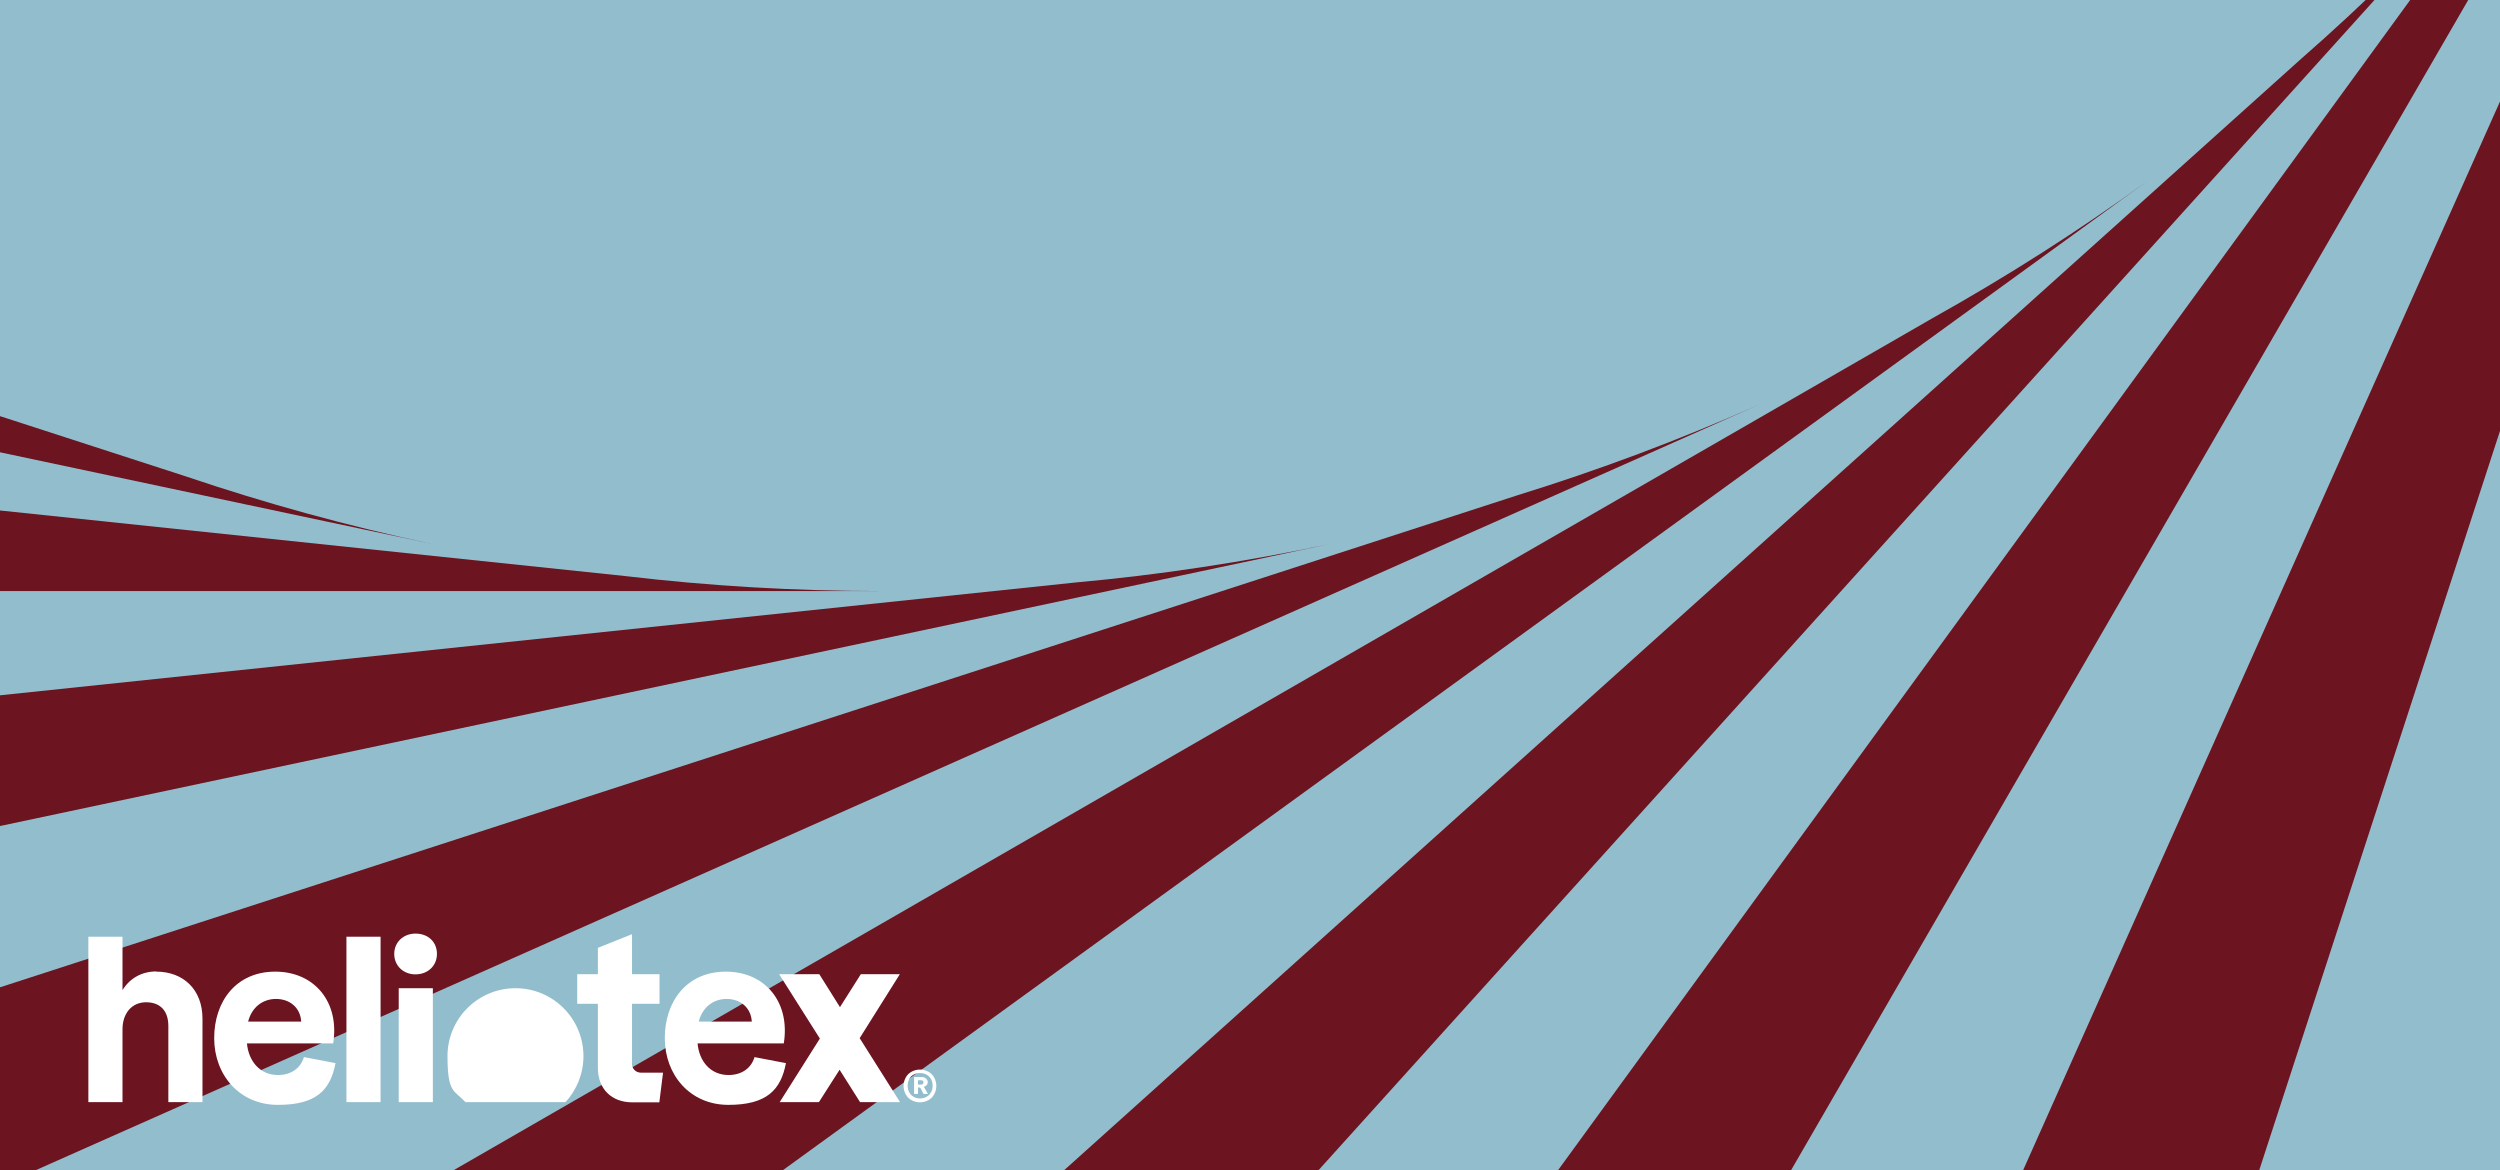 <?xml version="1.0" encoding="UTF-8"?>
<svg xmlns="http://www.w3.org/2000/svg" xmlns:xlink="http://www.w3.org/1999/xlink" version="1.1" viewBox="0 0 1281.6 600">
  <defs>
    <style>
      .cls-1 {
        fill: none;
      }

      .cls-2 {
        fill: #c7d7ef;
      }

      .cls-3 {
        clip-path: url(#clippath-1);
      }

      .cls-4 {
        clip-path: url(#clippath-3);
      }

      .cls-5 {
        clip-path: url(#clippath-4);
      }

      .cls-6 {
        clip-path: url(#clippath-2);
      }

      .cls-7 {
        fill: #fff;
      }

      .cls-8 {
        fill: #6c1420;
      }

      .cls-9 {
        fill: #92bdcc;
      }

      .cls-10 {
        clip-path: url(#clippath);
      }
    </style>
    <clipPath id="clippath">
      <rect class="cls-1" y="0" width="1281.6" height="600"/>
    </clipPath>
    <clipPath id="clippath-1">
      <rect class="cls-1" y="0" width="1281.6" height="600"/>
    </clipPath>
    <clipPath id="clippath-2">
      <rect class="cls-1" y="0" width="1281.6" height="600"/>
    </clipPath>
    <clipPath id="clippath-3">
      <rect class="cls-1" y="0" width="1281.6" height="600"/>
    </clipPath>
    <clipPath id="clippath-4">
      <rect class="cls-1" y="0" width="1281.6" height="600"/>
    </clipPath>
  </defs>
  <!-- Generator: Adobe Illustrator 28.7.0, SVG Export Plug-In . SVG Version: 1.2.0 Build 136)  -->
  <g>
    <g id="Layer_2">
      <rect class="cls-9" y="0" width="1281.6" height="600"/>
      <g class="cls-10">
        <g>
          <path class="cls-8" d="M-1293.2,303H451.7c-44.4,0-88.2-2.6-131.3-7.7L-1399.5,114.9c32.2,64.7,67.7,127.5,106.3,188.1"/>
          <path class="cls-8" d="M-1485-83.1L221.8,278.9c-43.5-9.2-85.8-20.9-126.9-34.8L-1549.7-289.1c18,69.9,39.6,138.7,64.7,206"/>
          <path class="cls-2" d="M-1592-500.5L2,207.6c-40.6-18-79.5-38.2-116.8-60.4l-1497.6-862.7c3,72.1,9.8,143.9,20.4,214.9"/>
          <path class="cls-2" d="M1368.7,1046.8l182.4-1731.5c-4.7,44.1-11.8,87.3-21.4,129.5l-359.5,1687.8c67.8-25.1,134.1-53.8,198.6-85.8"/>
          <path class="cls-8" d="M963.8,1196.7L1503.1-459.2c-13.8,42.2-29.8,82.9-47.9,122.2l-703.4,1576.3c71.6-10.5,142.4-24.8,212.1-42.7"/>
          <path class="cls-8" d="M536.6,1259.3L1409.1-248.5c-22.2,38.4-46.4,74.9-72.4,109.6L320.2,1257c72.2,4.6,144.4,5.3,216.3,2.2"/>
          <path class="cls-8" d="M105.6,1231.9L1273.2-62c-29.8,33-61,63.7-93.6,92.2L-105.5,1184.8c69.7,19.4,140.2,35.1,211.1,47.1"/>
          <path class="cls-8" d="M-310.2,1115.7L1101.5,92.3c-35.9,26.1-72.9,49.6-110.8,70.8L-506.9,1025.9c64.1,33.5,129.8,63.5,196.8,89.8"/>
          <path class="cls-8" d="M-692.8,915.8L901.3,207.6c-40.6,18-81.7,33.4-123.1,46.2L-866.5,787.1c55.7,46.1,113.8,89,173.7,128.7"/>
          <path class="cls-8" d="M-1025.2,640.9L681.5,278.9c-43.5,9.2-86.9,15.8-130.1,19.7l-1719.8,180.4c44.9,56.6,92.7,110.6,143.1,161.9"/>
        </g>
      </g>
      <g class="cls-3">
        <g>
          <path class="cls-7" d="M80.1,498c-7.4,0-13.6,3.5-17.3,9.6v-27.4h-17.5v84.8h17.5v-37.4c0-7.9,4.6-13.8,12.1-13.8s11.4,4.7,11.4,12.1v39.1h17.5v-42.8c0-14.9-9.8-24.1-23.7-24.1"/>
          <path class="cls-7" d="M141.5,512.1c7.1,0,12.5,4.5,12.9,11.6h-27.2c1.9-7.4,7.5-11.6,14.3-11.6M142.5,551.1c-9.4,0-15.1-7.3-15.9-16.2h44.2c3.4-21.2-9.6-36.8-29.7-36.8s-31.3,15.3-31.3,34.1,12.9,34.2,32.7,34.2,26.9-7.7,29.5-21.4l-16.2-3.1c-1.7,5.8-6.7,9.2-13.3,9.2"/>
        </g>
      </g>
      <rect class="cls-7" x="177.6" y="480.2" width="17.5" height="84.8"/>
      <g class="cls-6">
        <path class="cls-7" d="M213,478.6c-6.2,0-10.9,4.4-10.9,10.4s4.6,10.5,10.9,10.5,11-4.4,11-10.5-4.5-10.4-11-10.4"/>
      </g>
      <rect class="cls-7" x="204.4" y="506.6" width="17.5" height="58.4"/>
      <g class="cls-4">
        <g>
          <path class="cls-7" d="M324,545v-30.4h14.1v-15.2h-14.1v-20.5l-17.5,7v13.5h-10.6v15.2h10.6v32.9c0,10.7,7,17.6,17.6,17.6h13.9l1.9-15.2h-11.2c-2.8,0-4.8-2-4.8-4.9"/>
          <path class="cls-7" d="M372.5,512.1c7.1,0,12.5,4.5,12.9,11.6h-27.2c1.9-7.4,7.5-11.6,14.3-11.6M386.8,541.9c-1.7,5.8-6.7,9.2-13.3,9.2-9.4,0-15.1-7.2-15.9-16.2h44.2c3.4-21.2-9.6-36.8-29.7-36.8s-31.3,15.3-31.3,34.1,12.9,34.2,32.6,34.2,26.9-7.7,29.5-21.4l-16.2-3.1h0Z"/>
        </g>
      </g>
      <polygon class="cls-7" points="461.3 499.4 441.3 499.4 430.6 516.3 420 499.4 399.4 499.4 420.3 532.4 399.7 565 419.8 565 430.4 548.4 440.9 565 461.4 565 440.7 532.2 461.3 499.4"/>
      <g class="cls-5">
        <g>
          <path class="cls-7" d="M470.6,555.9v-2.1h1.6c.4,0,.7,0,.9.3.2.2.3.4.3.8s-.1.6-.3.8-.5.3-1,.3h-1.6ZM474.8,556.5c.5-.5.8-1,.8-1.7s-.3-1.4-.9-1.9-1.4-.8-2.3-.8h-3.8v8.7h2v-3.3h.5c.3,0,.5,0,.6.2.1,0,.3.3.4.5l1.3,2.6h2.3l-2.1-3.7c.5-.1.9-.3,1.2-.7"/>
          <path class="cls-7" d="M477.2,560c-.5,1-1.3,1.8-2.3,2.3-1,.6-2.1.8-3.3.8s-2.3-.3-3.2-.8c-1-.6-1.7-1.3-2.3-2.3-.5-1-.8-2.1-.8-3.4s.3-2.4.8-3.4c.5-1,1.3-1.8,2.3-2.3,1-.6,2.1-.8,3.3-.8s2.3.3,3.3.8c1,.6,1.7,1.3,2.3,2.3.5,1,.8,2.1.8,3.4s-.3,2.4-.8,3.4M478.9,552.4c-.7-1.3-1.7-2.3-3-3-1.3-.7-2.7-1.1-4.3-1.1s-3,.4-4.3,1.1c-1.3.7-2.3,1.7-3,3s-1.1,2.7-1.1,4.3.4,3,1.1,4.3,1.7,2.3,3,3c1.3.7,2.7,1.1,4.3,1.1s3-.4,4.3-1.1c1.3-.7,2.3-1.7,3-3s1.1-2.7,1.1-4.3h0c0-1.6-.4-3-1.1-4.3"/>
          <path class="cls-7" d="M264.2,506.6c-19.2,0-34.8,15.6-34.8,34.8s3.5,17.4,9.2,23.6h51.3c5.7-6.2,9.2-14.5,9.2-23.6,0-19.2-15.6-34.8-34.8-34.8"/>
        </g>
      </g>
    </g>
  </g>
</svg>